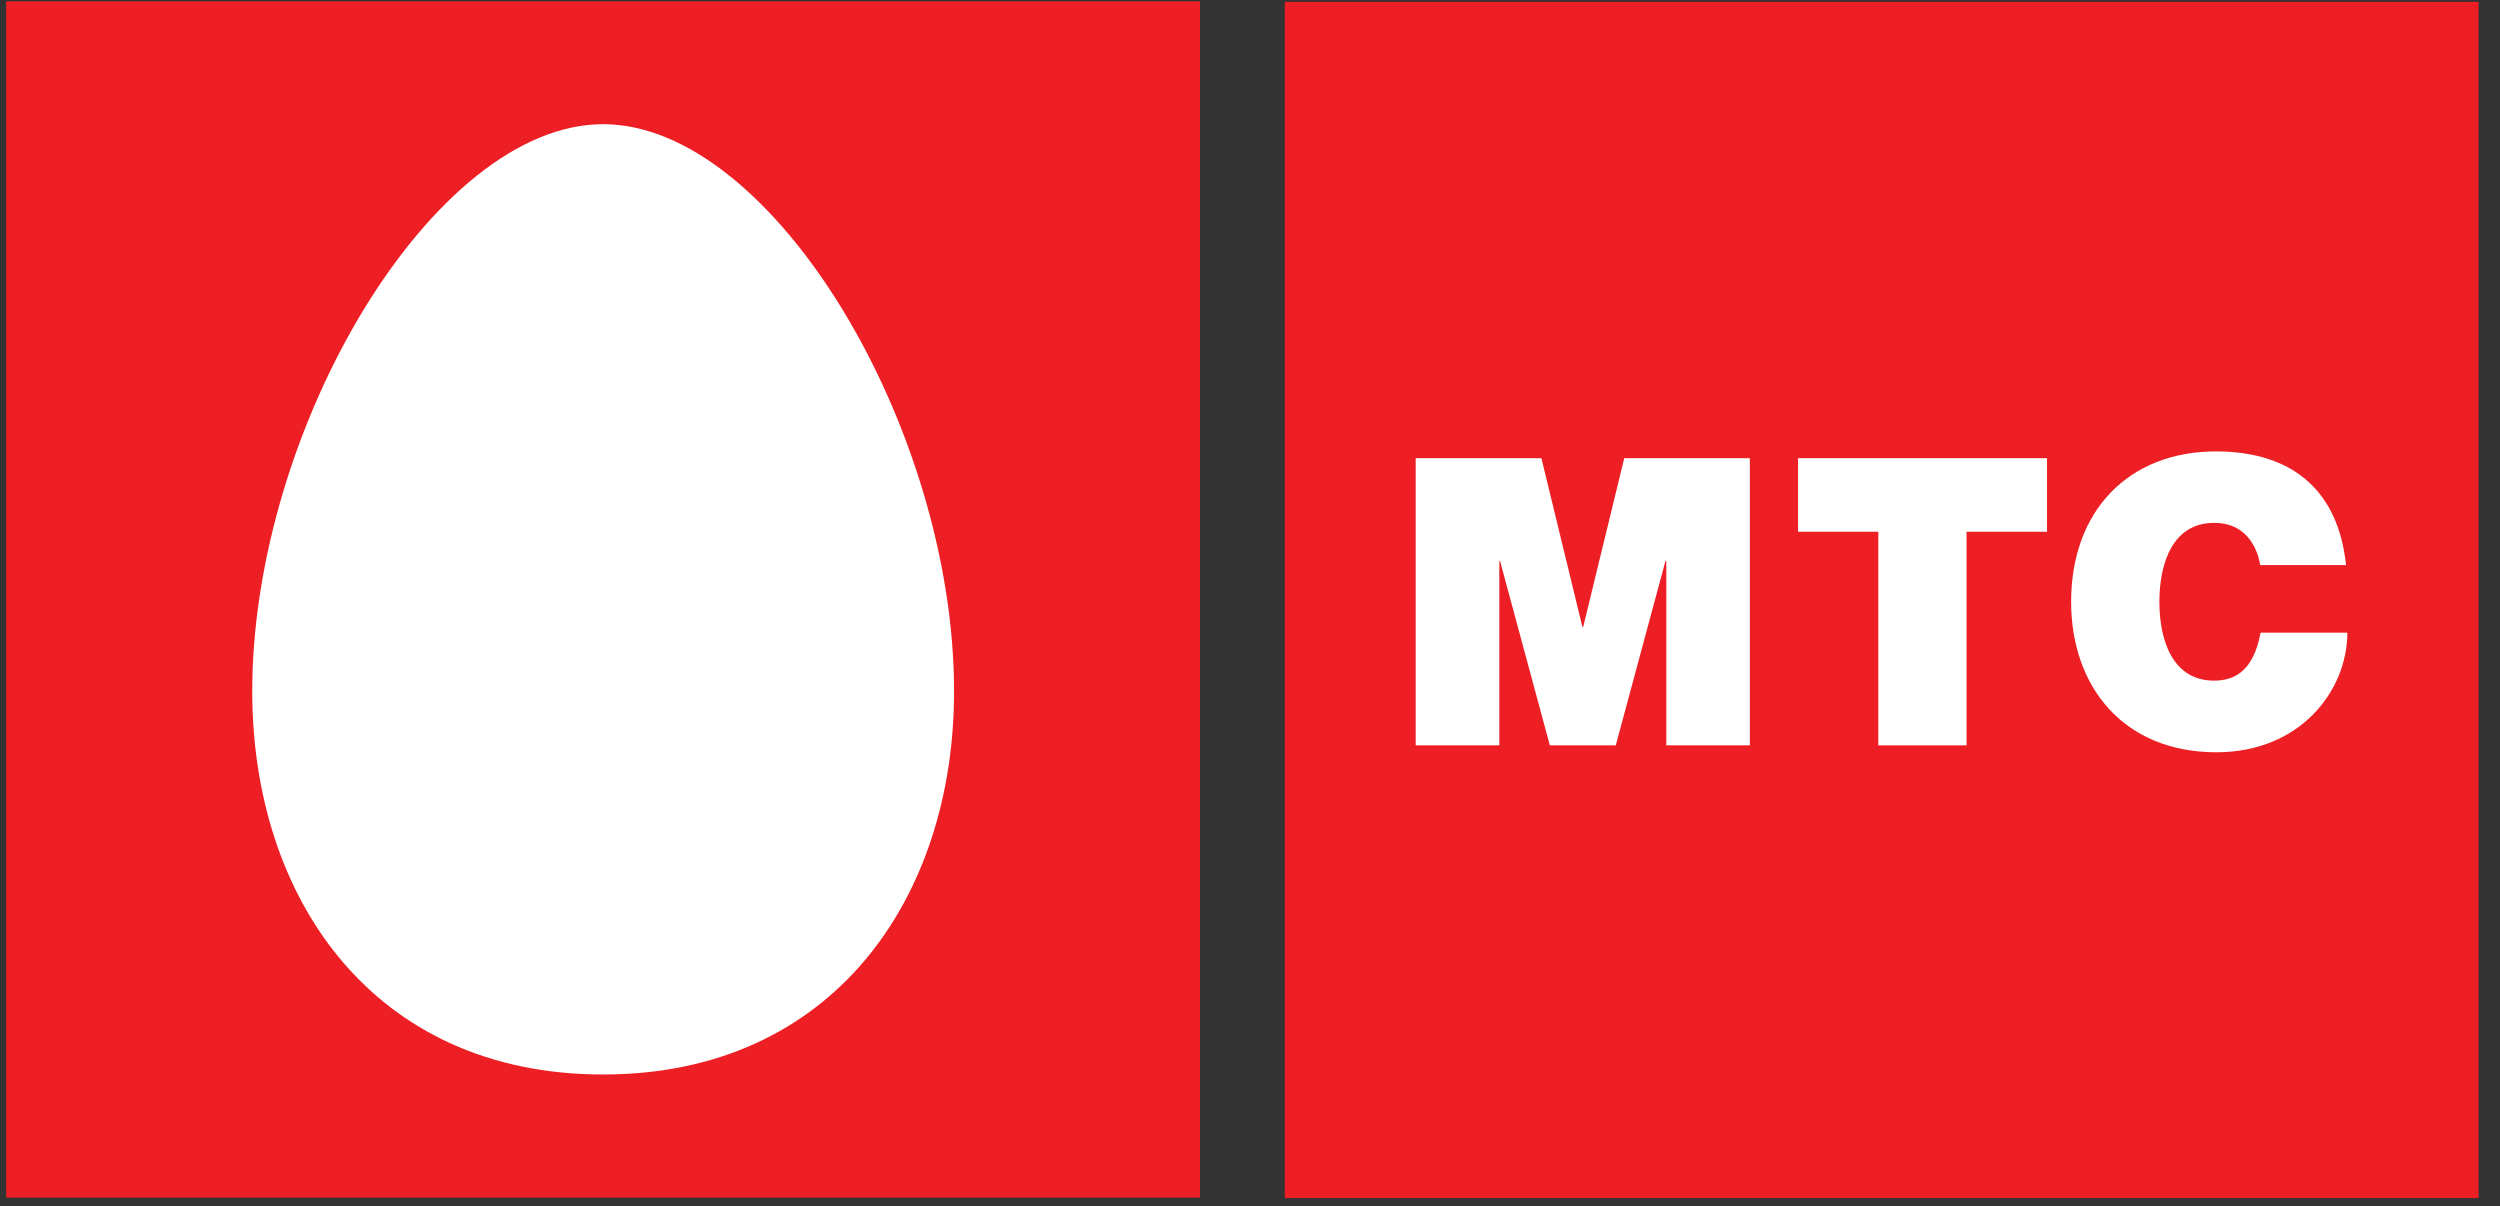 <?xml version="1.0" encoding="UTF-8" standalone="no"?> <svg xmlns="http://www.w3.org/2000/svg" xmlns:xlink="http://www.w3.org/1999/xlink" xmlns:serif="http://www.serif.com/" width="100%" height="100%" viewBox="0 0 344 166" version="1.1" xml:space="preserve" style="fill-rule:evenodd;clip-rule:evenodd;stroke-linejoin:round;stroke-miterlimit:2;"><rect x="0" y="0" width="344" height="166" fill="#333333" stroke="none"/> <g transform="matrix(0.191,0,0,1,-0.51,-2.862)"> <g id="MTS"> <rect x="2.66" y="2.862" width="1792.72" height="165.617" style="fill:none;"></rect> <g transform="matrix(4.88,0,0,0.934,7.092,2.404)"> <rect x="0" y="0.684" width="176.255" height="176.243" style="fill:rgb(237,31,36);"></rect> </g> <g transform="matrix(4.88,0,0,0.934,7.092,2.404)"> <path d="M88.125,18.786C113.173,18.786 139.939,63.566 139.939,102.344C139.939,132.804 122.034,158.788 88.125,158.788C54.191,158.788 36.333,132.804 36.333,102.344C36.333,63.566 63.074,18.786 88.125,18.786Z" style="fill:white;fill-rule:nonzero;"></path> </g> <g transform="matrix(4.88,0,0,0.934,7.092,2.404)"> <rect x="188.763" y="0.76" width="176.237" height="176.24" style="fill:rgb(237,31,36);"></rect> </g> <g transform="matrix(4.88,0,0,0.934,38.442,2.404)"> <path d="M201.664,67.991L220.222,67.991L226.283,92.882L226.383,92.882L232.452,67.991L250.994,67.991L250.994,110.3L238.664,110.3L238.664,83.145L238.535,83.145L231.198,110.3L221.468,110.3L214.117,83.145L214.01,83.145L214.01,110.3L201.664,110.3L201.664,67.991Z" style="fill:white;fill-rule:nonzero;"></path> </g> <g transform="matrix(4.88,0,0,0.934,38.442,2.404)"> <path d="M269.957,78.827L258.108,78.827L258.108,67.991L294.864,67.991L294.864,78.827L282.986,78.827L282.986,110.3L269.957,110.3L269.957,78.827Z" style="fill:white;fill-rule:nonzero;"></path> </g> <g transform="matrix(4.88,0,0,0.934,38.442,2.404)"> <path d="M326.336,83.736C326.098,82.212 324.901,77.52 319.533,77.52C313.413,77.52 311.453,83.453 311.453,89.155C311.453,94.848 313.413,100.765 319.533,100.765C323.9,100.765 325.629,97.686 326.393,93.693L339.2,93.693C339.2,102.229 332.26,111.317 319.871,111.317C306.171,111.317 298.424,101.655 298.424,89.155C298.424,75.809 306.834,66.989 319.871,66.989C331.496,67.036 337.902,73.137 339.005,83.736L326.336,83.736Z" style="fill:white;fill-rule:nonzero;"></path> </g> </g> </g> </svg> 